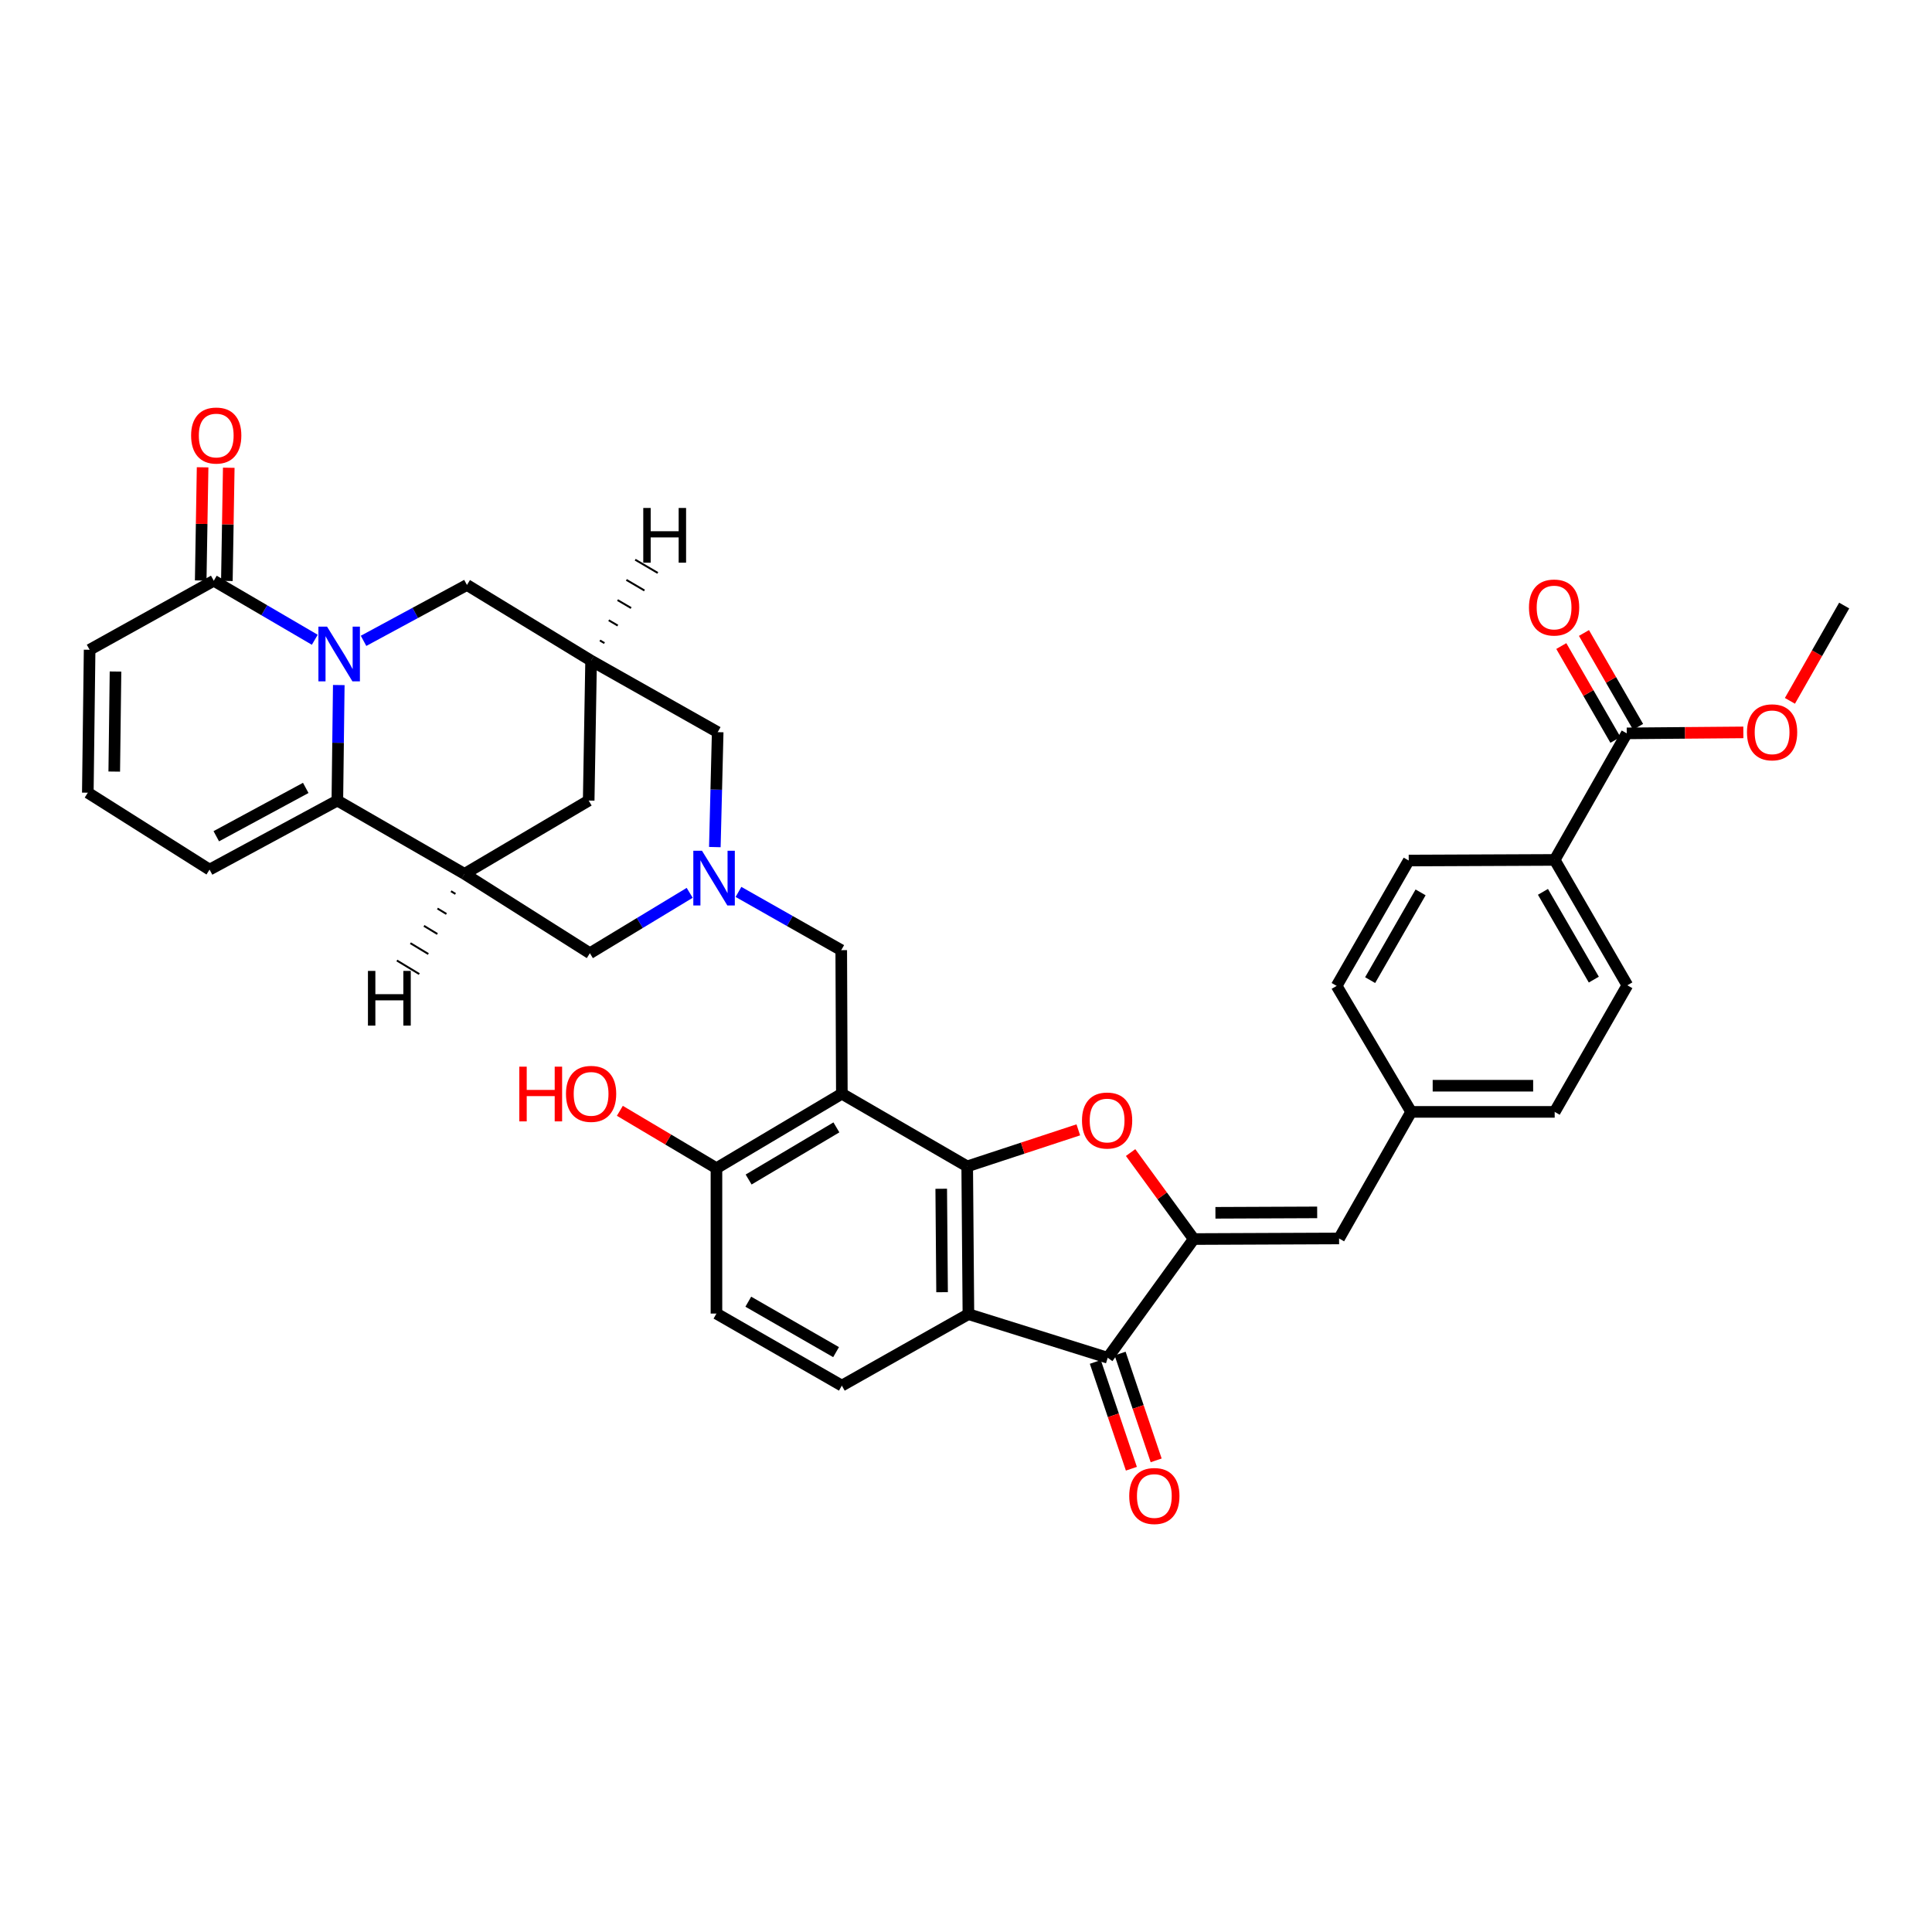 <?xml version='1.0' encoding='iso-8859-1'?>
<svg version='1.1' baseProfile='full'
              xmlns='http://www.w3.org/2000/svg'
                      xmlns:rdkit='http://www.rdkit.org/xml'
                      xmlns:xlink='http://www.w3.org/1999/xlink'
                  xml:space='preserve'
width='1000px' height='1000px' viewBox='0 0 1000 1000'>
<!-- END OF HEADER -->
<rect style='opacity:1.0;fill:#FFFFFF;stroke:none' width='1000' height='1000' x='0' y='0'> </rect>
<path class='bond-2' d='M 500.624,603.719 L 529.378,594.262' style='fill:none;fill-rule:evenodd;stroke:#000000;stroke-width:6px;stroke-linecap:butt;stroke-linejoin:miter;stroke-opacity:1' />
<path class='bond-2' d='M 529.378,594.262 L 558.132,584.804' style='fill:none;fill-rule:evenodd;stroke:#FF0000;stroke-width:6px;stroke-linecap:butt;stroke-linejoin:miter;stroke-opacity:1' />
<path class='bond-3' d='M 500.624,603.719 L 435.741,566.105' style='fill:none;fill-rule:evenodd;stroke:#000000;stroke-width:6px;stroke-linecap:butt;stroke-linejoin:miter;stroke-opacity:1' />
<path class='bond-4' d='M 500.624,603.719 L 501.249,680.202' style='fill:none;fill-rule:evenodd;stroke:#000000;stroke-width:6px;stroke-linecap:butt;stroke-linejoin:miter;stroke-opacity:1' />
<path class='bond-4' d='M 487.178,615.302 L 487.615,668.84' style='fill:none;fill-rule:evenodd;stroke:#000000;stroke-width:6px;stroke-linecap:butt;stroke-linejoin:miter;stroke-opacity:1' />
<path class='bond-0' d='M 188.172,331.701 L 214.932,317.24' style='fill:none;fill-rule:evenodd;stroke:#0000FF;stroke-width:6px;stroke-linecap:butt;stroke-linejoin:miter;stroke-opacity:1' />
<path class='bond-0' d='M 214.932,317.24 L 241.692,302.78' style='fill:none;fill-rule:evenodd;stroke:#000000;stroke-width:6px;stroke-linecap:butt;stroke-linejoin:miter;stroke-opacity:1' />
<path class='bond-9' d='M 162.933,331.144 L 136.794,315.863' style='fill:none;fill-rule:evenodd;stroke:#0000FF;stroke-width:6px;stroke-linecap:butt;stroke-linejoin:miter;stroke-opacity:1' />
<path class='bond-9' d='M 136.794,315.863 L 110.654,300.583' style='fill:none;fill-rule:evenodd;stroke:#000000;stroke-width:6px;stroke-linecap:butt;stroke-linejoin:miter;stroke-opacity:1' />
<path class='bond-39' d='M 175.353,354.577 L 174.983,384.474' style='fill:none;fill-rule:evenodd;stroke:#0000FF;stroke-width:6px;stroke-linecap:butt;stroke-linejoin:miter;stroke-opacity:1' />
<path class='bond-39' d='M 174.983,384.474 L 174.612,414.372' style='fill:none;fill-rule:evenodd;stroke:#000000;stroke-width:6px;stroke-linecap:butt;stroke-linejoin:miter;stroke-opacity:1' />
<path class='bond-1' d='M 617.874,641.332 L 601.536,618.948' style='fill:none;fill-rule:evenodd;stroke:#000000;stroke-width:6px;stroke-linecap:butt;stroke-linejoin:miter;stroke-opacity:1' />
<path class='bond-1' d='M 601.536,618.948 L 585.198,596.563' style='fill:none;fill-rule:evenodd;stroke:#FF0000;stroke-width:6px;stroke-linecap:butt;stroke-linejoin:miter;stroke-opacity:1' />
<path class='bond-10' d='M 617.874,641.332 L 693.108,641.024' style='fill:none;fill-rule:evenodd;stroke:#000000;stroke-width:6px;stroke-linecap:butt;stroke-linejoin:miter;stroke-opacity:1' />
<path class='bond-10' d='M 629.103,627.745 L 681.768,627.53' style='fill:none;fill-rule:evenodd;stroke:#000000;stroke-width:6px;stroke-linecap:butt;stroke-linejoin:miter;stroke-opacity:1' />
<path class='bond-36' d='M 617.874,641.332 L 573.354,702.771' style='fill:none;fill-rule:evenodd;stroke:#000000;stroke-width:6px;stroke-linecap:butt;stroke-linejoin:miter;stroke-opacity:1' />
<path class='bond-11' d='M 435.741,566.105 L 435.425,491.803' style='fill:none;fill-rule:evenodd;stroke:#000000;stroke-width:6px;stroke-linecap:butt;stroke-linejoin:miter;stroke-opacity:1' />
<path class='bond-18' d='M 435.741,566.105 L 370.835,604.659' style='fill:none;fill-rule:evenodd;stroke:#000000;stroke-width:6px;stroke-linecap:butt;stroke-linejoin:miter;stroke-opacity:1' />
<path class='bond-18' d='M 432.92,583.53 L 387.486,610.518' style='fill:none;fill-rule:evenodd;stroke:#000000;stroke-width:6px;stroke-linecap:butt;stroke-linejoin:miter;stroke-opacity:1' />
<path class='bond-6' d='M 501.249,680.202 L 573.354,702.771' style='fill:none;fill-rule:evenodd;stroke:#000000;stroke-width:6px;stroke-linecap:butt;stroke-linejoin:miter;stroke-opacity:1' />
<path class='bond-15' d='M 501.249,680.202 L 435.741,717.199' style='fill:none;fill-rule:evenodd;stroke:#000000;stroke-width:6px;stroke-linecap:butt;stroke-linejoin:miter;stroke-opacity:1' />
<path class='bond-5' d='M 174.612,414.372 L 240.436,452.317' style='fill:none;fill-rule:evenodd;stroke:#000000;stroke-width:6px;stroke-linecap:butt;stroke-linejoin:miter;stroke-opacity:1' />
<path class='bond-19' d='M 174.612,414.372 L 108.465,450.112' style='fill:none;fill-rule:evenodd;stroke:#000000;stroke-width:6px;stroke-linecap:butt;stroke-linejoin:miter;stroke-opacity:1' />
<path class='bond-19' d='M 158.253,407.82 L 111.95,432.838' style='fill:none;fill-rule:evenodd;stroke:#000000;stroke-width:6px;stroke-linecap:butt;stroke-linejoin:miter;stroke-opacity:1' />
<path class='bond-24' d='M 566.939,704.936 L 576.27,732.574' style='fill:none;fill-rule:evenodd;stroke:#000000;stroke-width:6px;stroke-linecap:butt;stroke-linejoin:miter;stroke-opacity:1' />
<path class='bond-24' d='M 576.27,732.574 L 585.601,760.211' style='fill:none;fill-rule:evenodd;stroke:#FF0000;stroke-width:6px;stroke-linecap:butt;stroke-linejoin:miter;stroke-opacity:1' />
<path class='bond-24' d='M 579.769,700.605 L 589.1,728.242' style='fill:none;fill-rule:evenodd;stroke:#000000;stroke-width:6px;stroke-linecap:butt;stroke-linejoin:miter;stroke-opacity:1' />
<path class='bond-24' d='M 589.1,728.242 L 598.43,755.88' style='fill:none;fill-rule:evenodd;stroke:#FF0000;stroke-width:6px;stroke-linecap:butt;stroke-linejoin:miter;stroke-opacity:1' />
<path class='bond-7' d='M 240.436,452.317 L 305.327,493.383' style='fill:none;fill-rule:evenodd;stroke:#000000;stroke-width:6px;stroke-linecap:butt;stroke-linejoin:miter;stroke-opacity:1' />
<path class='bond-38' d='M 240.436,452.317 L 304.703,414.372' style='fill:none;fill-rule:evenodd;stroke:#000000;stroke-width:6px;stroke-linecap:butt;stroke-linejoin:miter;stroke-opacity:1' />
<path class='bond-42' d='M 233.434,461.285 L 235.752,462.686' style='fill:none;fill-rule:evenodd;stroke:#000000;stroke-width:1.0px;stroke-linecap:butt;stroke-linejoin:miter;stroke-opacity:1' />
<path class='bond-42' d='M 226.432,470.253 L 231.068,473.055' style='fill:none;fill-rule:evenodd;stroke:#000000;stroke-width:1.0px;stroke-linecap:butt;stroke-linejoin:miter;stroke-opacity:1' />
<path class='bond-42' d='M 219.431,479.222 L 226.384,483.424' style='fill:none;fill-rule:evenodd;stroke:#000000;stroke-width:1.0px;stroke-linecap:butt;stroke-linejoin:miter;stroke-opacity:1' />
<path class='bond-42' d='M 212.429,488.19 L 221.7,493.793' style='fill:none;fill-rule:evenodd;stroke:#000000;stroke-width:1.0px;stroke-linecap:butt;stroke-linejoin:miter;stroke-opacity:1' />
<path class='bond-42' d='M 205.427,497.158 L 217.016,504.162' style='fill:none;fill-rule:evenodd;stroke:#000000;stroke-width:1.0px;stroke-linecap:butt;stroke-linejoin:miter;stroke-opacity:1' />
<path class='bond-8' d='M 382.233,461.657 L 408.829,476.73' style='fill:none;fill-rule:evenodd;stroke:#0000FF;stroke-width:6px;stroke-linecap:butt;stroke-linejoin:miter;stroke-opacity:1' />
<path class='bond-8' d='M 408.829,476.73 L 435.425,491.803' style='fill:none;fill-rule:evenodd;stroke:#000000;stroke-width:6px;stroke-linecap:butt;stroke-linejoin:miter;stroke-opacity:1' />
<path class='bond-14' d='M 356.983,462.132 L 331.155,477.758' style='fill:none;fill-rule:evenodd;stroke:#0000FF;stroke-width:6px;stroke-linecap:butt;stroke-linejoin:miter;stroke-opacity:1' />
<path class='bond-14' d='M 331.155,477.758 L 305.327,493.383' style='fill:none;fill-rule:evenodd;stroke:#000000;stroke-width:6px;stroke-linecap:butt;stroke-linejoin:miter;stroke-opacity:1' />
<path class='bond-21' d='M 369.999,438.449 L 370.737,408.706' style='fill:none;fill-rule:evenodd;stroke:#0000FF;stroke-width:6px;stroke-linecap:butt;stroke-linejoin:miter;stroke-opacity:1' />
<path class='bond-21' d='M 370.737,408.706 L 371.474,378.963' style='fill:none;fill-rule:evenodd;stroke:#000000;stroke-width:6px;stroke-linecap:butt;stroke-linejoin:miter;stroke-opacity:1' />
<path class='bond-23' d='M 110.654,300.583 L 46.387,336.316' style='fill:none;fill-rule:evenodd;stroke:#000000;stroke-width:6px;stroke-linecap:butt;stroke-linejoin:miter;stroke-opacity:1' />
<path class='bond-25' d='M 117.423,300.697 L 117.916,271.4' style='fill:none;fill-rule:evenodd;stroke:#000000;stroke-width:6px;stroke-linecap:butt;stroke-linejoin:miter;stroke-opacity:1' />
<path class='bond-25' d='M 117.916,271.4 L 118.408,242.103' style='fill:none;fill-rule:evenodd;stroke:#FF0000;stroke-width:6px;stroke-linecap:butt;stroke-linejoin:miter;stroke-opacity:1' />
<path class='bond-25' d='M 103.884,300.47 L 104.377,271.173' style='fill:none;fill-rule:evenodd;stroke:#000000;stroke-width:6px;stroke-linecap:butt;stroke-linejoin:miter;stroke-opacity:1' />
<path class='bond-25' d='M 104.377,271.173 L 104.869,241.876' style='fill:none;fill-rule:evenodd;stroke:#FF0000;stroke-width:6px;stroke-linecap:butt;stroke-linejoin:miter;stroke-opacity:1' />
<path class='bond-28' d='M 693.108,641.024 L 730.413,575.509' style='fill:none;fill-rule:evenodd;stroke:#000000;stroke-width:6px;stroke-linecap:butt;stroke-linejoin:miter;stroke-opacity:1' />
<path class='bond-12' d='M 305.951,341.958 L 371.474,378.963' style='fill:none;fill-rule:evenodd;stroke:#000000;stroke-width:6px;stroke-linecap:butt;stroke-linejoin:miter;stroke-opacity:1' />
<path class='bond-13' d='M 305.951,341.958 L 241.692,302.78' style='fill:none;fill-rule:evenodd;stroke:#000000;stroke-width:6px;stroke-linecap:butt;stroke-linejoin:miter;stroke-opacity:1' />
<path class='bond-17' d='M 305.951,341.958 L 304.703,414.372' style='fill:none;fill-rule:evenodd;stroke:#000000;stroke-width:6px;stroke-linecap:butt;stroke-linejoin:miter;stroke-opacity:1' />
<path class='bond-43' d='M 312.852,332.877 L 310.517,331.506' style='fill:none;fill-rule:evenodd;stroke:#000000;stroke-width:1.0px;stroke-linecap:butt;stroke-linejoin:miter;stroke-opacity:1' />
<path class='bond-43' d='M 319.753,323.795 L 315.082,321.053' style='fill:none;fill-rule:evenodd;stroke:#000000;stroke-width:1.0px;stroke-linecap:butt;stroke-linejoin:miter;stroke-opacity:1' />
<path class='bond-43' d='M 326.654,314.714 L 319.648,310.601' style='fill:none;fill-rule:evenodd;stroke:#000000;stroke-width:1.0px;stroke-linecap:butt;stroke-linejoin:miter;stroke-opacity:1' />
<path class='bond-43' d='M 333.556,305.632 L 324.213,300.148' style='fill:none;fill-rule:evenodd;stroke:#000000;stroke-width:1.0px;stroke-linecap:butt;stroke-linejoin:miter;stroke-opacity:1' />
<path class='bond-43' d='M 340.457,296.55 L 328.779,289.696' style='fill:none;fill-rule:evenodd;stroke:#000000;stroke-width:1.0px;stroke-linecap:butt;stroke-linejoin:miter;stroke-opacity:1' />
<path class='bond-26' d='M 435.741,717.199 L 370.835,679.901' style='fill:none;fill-rule:evenodd;stroke:#000000;stroke-width:6px;stroke-linecap:butt;stroke-linejoin:miter;stroke-opacity:1' />
<path class='bond-26' d='M 432.752,699.864 L 387.317,673.756' style='fill:none;fill-rule:evenodd;stroke:#000000;stroke-width:6px;stroke-linecap:butt;stroke-linejoin:miter;stroke-opacity:1' />
<path class='bond-16' d='M 842.006,379.587 L 804.7,445.095' style='fill:none;fill-rule:evenodd;stroke:#000000;stroke-width:6px;stroke-linecap:butt;stroke-linejoin:miter;stroke-opacity:1' />
<path class='bond-27' d='M 847.87,376.204 L 833.863,351.918' style='fill:none;fill-rule:evenodd;stroke:#000000;stroke-width:6px;stroke-linecap:butt;stroke-linejoin:miter;stroke-opacity:1' />
<path class='bond-27' d='M 833.863,351.918 L 819.855,327.632' style='fill:none;fill-rule:evenodd;stroke:#FF0000;stroke-width:6px;stroke-linecap:butt;stroke-linejoin:miter;stroke-opacity:1' />
<path class='bond-27' d='M 836.141,382.97 L 822.133,358.683' style='fill:none;fill-rule:evenodd;stroke:#000000;stroke-width:6px;stroke-linecap:butt;stroke-linejoin:miter;stroke-opacity:1' />
<path class='bond-27' d='M 822.133,358.683 L 808.126,334.397' style='fill:none;fill-rule:evenodd;stroke:#FF0000;stroke-width:6px;stroke-linecap:butt;stroke-linejoin:miter;stroke-opacity:1' />
<path class='bond-31' d='M 842.006,379.587 L 872.179,379.336' style='fill:none;fill-rule:evenodd;stroke:#000000;stroke-width:6px;stroke-linecap:butt;stroke-linejoin:miter;stroke-opacity:1' />
<path class='bond-31' d='M 872.179,379.336 L 902.352,379.086' style='fill:none;fill-rule:evenodd;stroke:#FF0000;stroke-width:6px;stroke-linecap:butt;stroke-linejoin:miter;stroke-opacity:1' />
<path class='bond-34' d='M 370.835,604.659 L 345.837,589.805' style='fill:none;fill-rule:evenodd;stroke:#000000;stroke-width:6px;stroke-linecap:butt;stroke-linejoin:miter;stroke-opacity:1' />
<path class='bond-34' d='M 345.837,589.805 L 320.838,574.951' style='fill:none;fill-rule:evenodd;stroke:#FF0000;stroke-width:6px;stroke-linecap:butt;stroke-linejoin:miter;stroke-opacity:1' />
<path class='bond-37' d='M 370.835,604.659 L 370.835,679.901' style='fill:none;fill-rule:evenodd;stroke:#000000;stroke-width:6px;stroke-linecap:butt;stroke-linejoin:miter;stroke-opacity:1' />
<path class='bond-22' d='M 108.465,450.112 L 45.455,410.295' style='fill:none;fill-rule:evenodd;stroke:#000000;stroke-width:6px;stroke-linecap:butt;stroke-linejoin:miter;stroke-opacity:1' />
<path class='bond-20' d='M 804.7,445.095 L 842.314,509.986' style='fill:none;fill-rule:evenodd;stroke:#000000;stroke-width:6px;stroke-linecap:butt;stroke-linejoin:miter;stroke-opacity:1' />
<path class='bond-20' d='M 798.627,461.619 L 824.957,507.043' style='fill:none;fill-rule:evenodd;stroke:#000000;stroke-width:6px;stroke-linecap:butt;stroke-linejoin:miter;stroke-opacity:1' />
<path class='bond-40' d='M 804.7,445.095 L 729.15,445.411' style='fill:none;fill-rule:evenodd;stroke:#000000;stroke-width:6px;stroke-linecap:butt;stroke-linejoin:miter;stroke-opacity:1' />
<path class='bond-41' d='M 45.455,410.295 L 46.387,336.316' style='fill:none;fill-rule:evenodd;stroke:#000000;stroke-width:6px;stroke-linecap:butt;stroke-linejoin:miter;stroke-opacity:1' />
<path class='bond-41' d='M 59.134,399.369 L 59.787,347.584' style='fill:none;fill-rule:evenodd;stroke:#000000;stroke-width:6px;stroke-linecap:butt;stroke-linejoin:miter;stroke-opacity:1' />
<path class='bond-32' d='M 730.413,575.509 L 691.844,510.294' style='fill:none;fill-rule:evenodd;stroke:#000000;stroke-width:6px;stroke-linecap:butt;stroke-linejoin:miter;stroke-opacity:1' />
<path class='bond-33' d='M 730.413,575.509 L 804.7,575.509' style='fill:none;fill-rule:evenodd;stroke:#000000;stroke-width:6px;stroke-linecap:butt;stroke-linejoin:miter;stroke-opacity:1' />
<path class='bond-33' d='M 741.556,561.968 L 793.557,561.968' style='fill:none;fill-rule:evenodd;stroke:#000000;stroke-width:6px;stroke-linecap:butt;stroke-linejoin:miter;stroke-opacity:1' />
<path class='bond-29' d='M 729.15,445.411 L 691.844,510.294' style='fill:none;fill-rule:evenodd;stroke:#000000;stroke-width:6px;stroke-linecap:butt;stroke-linejoin:miter;stroke-opacity:1' />
<path class='bond-29' d='M 735.293,461.893 L 709.179,507.311' style='fill:none;fill-rule:evenodd;stroke:#000000;stroke-width:6px;stroke-linecap:butt;stroke-linejoin:miter;stroke-opacity:1' />
<path class='bond-30' d='M 842.314,509.986 L 804.7,575.509' style='fill:none;fill-rule:evenodd;stroke:#000000;stroke-width:6px;stroke-linecap:butt;stroke-linejoin:miter;stroke-opacity:1' />
<path class='bond-35' d='M 926.46,362.757 L 940.503,338.095' style='fill:none;fill-rule:evenodd;stroke:#FF0000;stroke-width:6px;stroke-linecap:butt;stroke-linejoin:miter;stroke-opacity:1' />
<path class='bond-35' d='M 940.503,338.095 L 954.545,313.432' style='fill:none;fill-rule:evenodd;stroke:#000000;stroke-width:6px;stroke-linecap:butt;stroke-linejoin:miter;stroke-opacity:1' />
<path  class='atom-1' d='M 169.293 324.36
L 178.573 339.36
Q 179.493 340.84, 180.973 343.52
Q 182.453 346.2, 182.533 346.36
L 182.533 324.36
L 186.293 324.36
L 186.293 352.68
L 182.413 352.68
L 172.453 336.28
Q 171.293 334.36, 170.053 332.16
Q 168.853 329.96, 168.493 329.28
L 168.493 352.68
L 164.813 352.68
L 164.813 324.36
L 169.293 324.36
' fill='#0000FF'/>
<path  class='atom-3' d='M 560.038 579.982
Q 560.038 573.182, 563.398 569.382
Q 566.758 565.582, 573.038 565.582
Q 579.318 565.582, 582.678 569.382
Q 586.038 573.182, 586.038 579.982
Q 586.038 586.862, 582.638 590.782
Q 579.238 594.662, 573.038 594.662
Q 566.798 594.662, 563.398 590.782
Q 560.038 586.902, 560.038 579.982
M 573.038 591.462
Q 577.358 591.462, 579.678 588.582
Q 582.038 585.662, 582.038 579.982
Q 582.038 574.422, 579.678 571.622
Q 577.358 568.782, 573.038 568.782
Q 568.718 568.782, 566.358 571.582
Q 564.038 574.382, 564.038 579.982
Q 564.038 585.702, 566.358 588.582
Q 568.718 591.462, 573.038 591.462
' fill='#FF0000'/>
<path  class='atom-9' d='M 363.341 440.338
L 372.621 455.338
Q 373.541 456.818, 375.021 459.498
Q 376.501 462.178, 376.581 462.338
L 376.581 440.338
L 380.341 440.338
L 380.341 468.658
L 376.461 468.658
L 366.501 452.258
Q 365.341 450.338, 364.101 448.138
Q 362.901 445.938, 362.541 445.258
L 362.541 468.658
L 358.861 468.658
L 358.861 440.338
L 363.341 440.338
' fill='#0000FF'/>
<path  class='atom-25' d='M 584.487 774.331
Q 584.487 767.531, 587.847 763.731
Q 591.207 759.931, 597.487 759.931
Q 603.767 759.931, 607.127 763.731
Q 610.487 767.531, 610.487 774.331
Q 610.487 781.211, 607.087 785.131
Q 603.687 789.011, 597.487 789.011
Q 591.247 789.011, 587.847 785.131
Q 584.487 781.251, 584.487 774.331
M 597.487 785.811
Q 601.807 785.811, 604.127 782.931
Q 606.487 780.011, 606.487 774.331
Q 606.487 768.771, 604.127 765.971
Q 601.807 763.131, 597.487 763.131
Q 593.167 763.131, 590.807 765.931
Q 588.487 768.731, 588.487 774.331
Q 588.487 780.051, 590.807 782.931
Q 593.167 785.811, 597.487 785.811
' fill='#FF0000'/>
<path  class='atom-26' d='M 98.918 225.429
Q 98.918 218.629, 102.278 214.829
Q 105.638 211.029, 111.918 211.029
Q 118.198 211.029, 121.558 214.829
Q 124.918 218.629, 124.918 225.429
Q 124.918 232.309, 121.518 236.229
Q 118.118 240.109, 111.918 240.109
Q 105.678 240.109, 102.278 236.229
Q 98.918 232.349, 98.918 225.429
M 111.918 236.909
Q 116.238 236.909, 118.558 234.029
Q 120.918 231.109, 120.918 225.429
Q 120.918 219.869, 118.558 217.069
Q 116.238 214.229, 111.918 214.229
Q 107.598 214.229, 105.238 217.029
Q 102.918 219.829, 102.918 225.429
Q 102.918 231.149, 105.238 234.029
Q 107.598 236.909, 111.918 236.909
' fill='#FF0000'/>
<path  class='atom-28' d='M 791.392 314.452
Q 791.392 307.652, 794.752 303.852
Q 798.112 300.052, 804.392 300.052
Q 810.672 300.052, 814.032 303.852
Q 817.392 307.652, 817.392 314.452
Q 817.392 321.332, 813.992 325.252
Q 810.592 329.132, 804.392 329.132
Q 798.152 329.132, 794.752 325.252
Q 791.392 321.372, 791.392 314.452
M 804.392 325.932
Q 808.712 325.932, 811.032 323.052
Q 813.392 320.132, 813.392 314.452
Q 813.392 308.892, 811.032 306.092
Q 808.712 303.252, 804.392 303.252
Q 800.072 303.252, 797.712 306.052
Q 795.392 308.852, 795.392 314.452
Q 795.392 320.172, 797.712 323.052
Q 800.072 325.932, 804.392 325.932
' fill='#FF0000'/>
<path  class='atom-32' d='M 904.233 379.043
Q 904.233 372.243, 907.593 368.443
Q 910.953 364.643, 917.233 364.643
Q 923.513 364.643, 926.873 368.443
Q 930.233 372.243, 930.233 379.043
Q 930.233 385.923, 926.833 389.843
Q 923.433 393.723, 917.233 393.723
Q 910.993 393.723, 907.593 389.843
Q 904.233 385.963, 904.233 379.043
M 917.233 390.523
Q 921.553 390.523, 923.873 387.643
Q 926.233 384.723, 926.233 379.043
Q 926.233 373.483, 923.873 370.683
Q 921.553 367.843, 917.233 367.843
Q 912.913 367.843, 910.553 370.643
Q 908.233 373.443, 908.233 379.043
Q 908.233 384.763, 910.553 387.643
Q 912.913 390.523, 917.233 390.523
' fill='#FF0000'/>
<path  class='atom-35' d='M 268.791 552.105
L 272.631 552.105
L 272.631 564.145
L 287.111 564.145
L 287.111 552.105
L 290.951 552.105
L 290.951 580.425
L 287.111 580.425
L 287.111 567.345
L 272.631 567.345
L 272.631 580.425
L 268.791 580.425
L 268.791 552.105
' fill='#FF0000'/>
<path  class='atom-35' d='M 292.951 566.185
Q 292.951 559.385, 296.311 555.585
Q 299.671 551.785, 305.951 551.785
Q 312.231 551.785, 315.591 555.585
Q 318.951 559.385, 318.951 566.185
Q 318.951 573.065, 315.551 576.985
Q 312.151 580.865, 305.951 580.865
Q 299.711 580.865, 296.311 576.985
Q 292.951 573.105, 292.951 566.185
M 305.951 577.665
Q 310.271 577.665, 312.591 574.785
Q 314.951 571.865, 314.951 566.185
Q 314.951 560.625, 312.591 557.825
Q 310.271 554.985, 305.951 554.985
Q 301.631 554.985, 299.271 557.785
Q 296.951 560.585, 296.951 566.185
Q 296.951 571.905, 299.271 574.785
Q 301.631 577.665, 305.951 577.665
' fill='#FF0000'/>
<path  class='atom-37' d='M 190.448 502.541
L 194.288 502.541
L 194.288 514.581
L 208.768 514.581
L 208.768 502.541
L 212.608 502.541
L 212.608 530.861
L 208.768 530.861
L 208.768 517.781
L 194.288 517.781
L 194.288 530.861
L 190.448 530.861
L 190.448 502.541
' fill='#000000'/>
<path  class='atom-38' d='M 332.954 262.922
L 336.794 262.922
L 336.794 274.962
L 351.274 274.962
L 351.274 262.922
L 355.114 262.922
L 355.114 291.242
L 351.274 291.242
L 351.274 278.162
L 336.794 278.162
L 336.794 291.242
L 332.954 291.242
L 332.954 262.922
' fill='#000000'/>
</svg>
